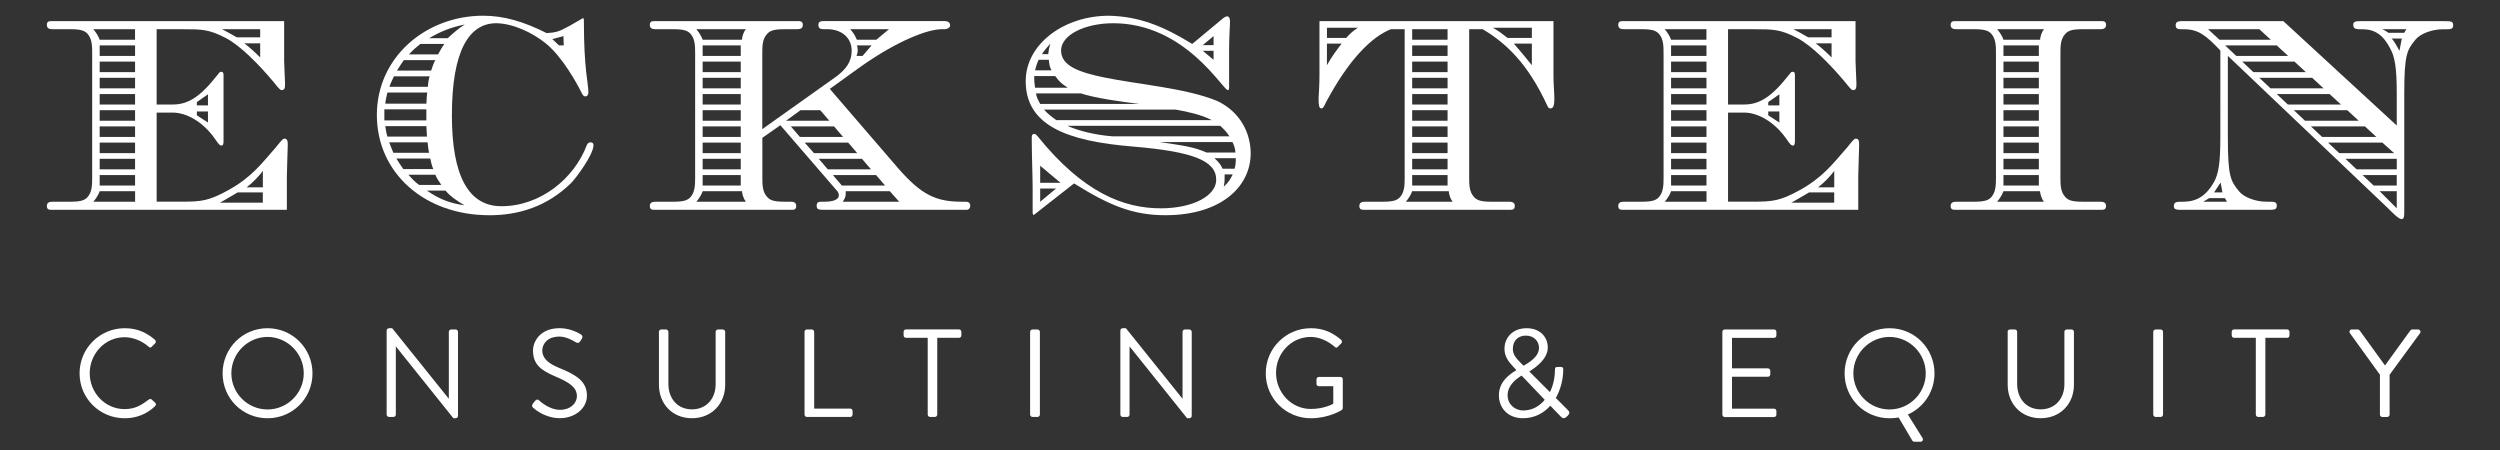 <?xml version="1.0" encoding="UTF-8"?>
<svg id="Ebene_1" xmlns="http://www.w3.org/2000/svg" version="1.1" viewBox="0 0 700 126">
  <rect x="0" y="0" width="700" height="126" fill="#333333" stroke="none"/>
  <!-- Generator: Adobe Illustrator 30.0.0, SVG Export Plug-In . SVG Version: 2.1.1 Build 123)  -->
  <defs>
    <style>
      .st0 {
        isolation: isolate;
      }

      .st1 {
        fill: #fff;
      }
    </style>
  </defs>
  <g id="Eckstein" class="st0">
    <g class="st0">
      <g class="st0">
        <path class="st1" d="M80.32,58.75H14.38c-.76,0-1.26-.17-1.26-1.09s.67-1.18,1.6-1.18h5.12c3.02,0,4.03-.5,4.79-1.43,1.09-1.34,1.18-3.19,1.18-5.12V14.73c0-1.93-.08-3.78-1.18-5.12-.76-.92-1.76-1.43-4.79-1.43h-5.12c-.92,0-1.6-.25-1.6-1.18s.5-1.09,1.26-1.09h65.18v11.17c0,1.01.25,5.71.25,6.22,0,1.09,0,1.93-.92,1.93-.42,0-.67-.25-2.35-2.35-3.95-4.7-9.24-10.16-13.36-12.26-4.7-2.44-6.72-2.44-12.26-2.44h-7.06v21.08h4.54c3.7,0,7.14-1.6,11.76-7.39l.84-1.01c.42-.59.59-.76.92-.76.67,0,.67.5.67,1.26v18.06c0,.76-.08,1.34-.59,1.34-.42,0-.76-.42-1.26-1.09l-.59-.84c-3.36-4.79-7.98-7.31-11.84-7.31h-4.45v24.95h7.06c5.54,0,7.56-.25,12.94-3.19,6.55-3.61,9.24-7.31,13.44-12.1,1.68-2.1,1.93-2.35,2.35-2.35.92,0,.92.84.92,1.93,0,.59-.25,7.14-.25,8.65v9.34ZM37.82,8.18h-11.68c.92,1.09,1.51,2.18,1.76,2.94h9.91v-2.94h0ZM37.82,53.54h-9.91c-.25.76-.84,1.85-1.76,2.94h11.68v-2.94h0ZM37.82,12.72h-9.91v2.94h9.91s0-2.94,0-2.94ZM37.82,17.25h-9.91v2.94h9.91v-2.94ZM37.82,21.79h-9.91v2.94h9.91v-2.94ZM37.82,26.33h-9.91v2.94h9.91v-2.94ZM37.82,30.86h-9.91v2.94h9.91s0-2.94,0-2.94ZM37.82,35.4h-9.91v2.94h9.91v-2.94ZM37.82,39.93h-9.91v2.94h9.91v-2.94ZM37.82,44.47h-9.91v2.94h9.91v-2.94ZM37.82,49.01h-9.91v2.94h9.91v-2.94ZM55.12,28.59v.92h3.11v-3.11l-3.11,2.18h0ZM55.12,31.2v1.09l3.11,2.02v-3.11h-3.11ZM73.6,53.88h-7.06c-1.51.84-3.78,2.27-4.96,2.86h12.01v-2.86h0ZM72.85,8.18h-10.67c1.01.5,2.77,1.51,4.12,2.27h6.55s0-2.27,0-2.27ZM72.85,12.13h-4.45c1.26.92,3.02,2.52,4.45,3.95v-3.95ZM73.6,47.83c-1.18,1.68-3.28,3.7-4.54,4.62h4.54v-4.62Z"/>
        <path class="st1" d="M136.94,60.26c-17.98,0-31.42-11.76-31.42-28.06s13.86-27.8,29.74-27.8c5.96,0,11.42,1.68,17.81,4.87,2.44-.17,3.36-.34,6.22-1.93l2.94-1.68c.59-.34.92-.59,1.01-.59.17,0,.25.25.25.84,0,13.86,1.26,17.22,1.26,19.99,0,.5-.25,1.09-.84,1.09-.42,0-.76-.34-1.01-.92-1.26-2.52-5.29-10-10-13.86-3.95-3.19-9.32-5.63-13.94-5.71-7.56,0-12.43,7.56-12.43,25.79,0,17.05,4.7,25.45,13.86,25.45,10.92,0,20.33-7.73,23.86-16.97.25-.67.59-.92,1.09-.92s.84.25.84.76c0,2.77-5.04,9.41-6.3,10.67-6.64,6.47-14.45,8.99-22.93,8.99h0ZM119.38,30.61h-11.76v3.11h11.76v-3.11ZM119.64,25.91h-11.17c-.17.76-.5,2.02-.59,3.11h11.51c.08-1.01.08-2.27.25-3.11ZM119.38,35.31h-11.51c.17.76.25,1.85.59,2.94h11.09c-.08-1.09-.08-2.18-.17-2.94ZM119.72,39.85h-10.75c.34,1.01.76,1.85,1.18,2.94h10c-.25-1.01-.34-2.18-.42-2.94h-.01ZM120.31,21.37h-10c-.34.76-1.01,2.02-1.26,2.94h10.75c.08-.92.17-2.02.5-2.94h.01ZM120.48,44.39h-9.49c.5.84,1.09,1.76,1.93,2.94h8.4c-.5-1.09-.67-2.27-.84-2.94ZM121.9,16.83h-8.82c-.42.59-1.34,1.93-1.93,2.94h9.58c.34-1.01.67-2.18,1.18-2.94h-.01ZM121.9,48.92h-7.56c.84.92,1.68,1.93,3.02,2.86h6.22c-.67-.92-1.43-2.1-1.68-2.86ZM124.42,12.3h-6.72c-.76.59-2.18,1.76-3.19,2.94h8.15c.42-.84,1.26-2.27,1.76-2.94ZM124.76,53.37h-5.21c3.36,2.35,6.38,3.53,10.5,4.12-1.85-1.09-4.12-2.6-5.29-4.12ZM130.14,6.84c-3.86.84-6.38,1.76-10,3.86h5.21c1.34-1.26,3.19-2.86,4.79-3.86ZM154.66,10.95l1.85,1.76h1.34l-.08-2.6s-3.11.84-3.11.84Z"/>
        <path class="st1" d="M270.75,58.75h-39.73c-1.76,0-2.35-.08-2.35-1.09s.42-1.18,1.34-1.18h.92c2.86,0,3.95-.84,3.95-1.76,0-.42-.17-.84-.42-1.18l-15.96-18.48-5.04,3.53v11.34c0,1.93.08,3.78,1.26,5.12.76.92,1.76,1.43,4.79,1.43h1.93c.84,0,1.51.25,1.51,1.18s-.5,1.09-1.18,1.09h-38.56c-.76,0-1.26-.17-1.26-1.09s.67-1.18,1.6-1.18h5.12c3.02,0,4.03-.5,4.79-1.43,1.09-1.34,1.18-3.19,1.18-5.12V14.73c0-1.93-.08-3.78-1.18-5.12-.76-.92-1.76-1.43-4.79-1.43h-5.12c-.92,0-1.6-.25-1.6-1.18s.5-1.09,1.26-1.09h40.32c.76,0,1.26.17,1.26,1.09s-.67,1.18-1.6,1.18h-3.7c-3.02,0-4.03.5-4.79,1.43-1.18,1.34-1.26,3.19-1.26,5.12v21.42l20.58-14.62c2.86-2.1,4.45-4.28,4.45-7.31,0-3.7-2.86-6.05-6.89-6.05h-.92c-.76,0-1.51-.08-1.51-1.18s.76-1.09,2.02-1.09h33.26c.92,0,1.6.34,1.6,1.18,0,.67-.76,1.09-1.51,1.09h-.76c-4.2,0-12.68,3.44-22.43,10.25l-8.99,6.47,19.32,22.43c6.3,7.14,10.33,9.16,17.56,9.16h.84c.92,0,1.6.08,1.6,1.18,0,.67-.5,1.09-.92,1.09h.01ZM208.84,8.18h-13.86c.92,1.09,1.51,2.18,1.76,2.94h11c.08-.92.42-2.1,1.09-2.94h.01ZM207.75,53.54h-11c-.25.76-.84,1.85-1.76,2.94h13.86c-.67-.84-1.01-2.02-1.09-2.94h-.01ZM207.41,12.72h-10.67v2.94h10.67s0-2.94,0-2.94ZM207.41,17.25h-10.67v2.94h10.67v-2.94ZM207.41,21.79h-10.67v2.94h10.67v-2.94ZM207.41,26.33h-10.67v2.94h10.67v-2.94ZM207.41,30.86h-10.67v2.94h10.67s0-2.94,0-2.94ZM207.41,35.4h-10.67v2.94h10.67v-2.94ZM207.41,39.93h-10.67v2.94h10.67v-2.94ZM207.41,44.47h-10.67v2.94h10.67v-2.94ZM207.41,49.01h-10.67v2.94h10.67v-2.94ZM229.67,30.86h-5.54l-4.03,2.94h12.1l-2.52-2.94h-.01ZM233.54,35.4h-12.1l2.52,2.94h12.1l-2.52-2.94ZM237.49,39.93h-12.18l2.6,2.94h12.1l-2.52-2.94ZM241.35,44.47h-12.1l2.52,2.94h12.1l-2.52-2.94ZM245.3,49.01h-12.1l2.52,2.94h12.1l-2.52-2.94ZM249.16,53.54h-12.35c0,1.34,0,1.68-.84,2.94h15.79l-2.6-2.94h0ZM238.07,8.18c1.01,1.18,1.18,1.51,1.85,2.94h5.46l3.53-2.94h-10.84ZM239.84,15.66h1.68l2.52-2.94h-4.12c.17.34.25.92.25,1.34s-.08.92-.34,1.6h0Z"/>
        <path class="st1" d="M326.36,60.26c-9.24,0-15.79-2.77-25.62-8.9l-11.26,8.82c-.25,0-.34-.34-.34-.67v-6.89c0-3.02-.25-9.07-.25-14.2,0-.5.17-.92.67-.92.17,0,.42,0,.92.59,12.77,15.88,24.19,20.24,34.52,20.24,9.07,0,15.54-3.53,15.54-7.98,0-5.29-6.3-7.9-23.35-9.32-18.56-1.51-29.99-5.96-29.99-18.31,0-10.42,10.75-18.31,23.27-18.31,8.57.17,15.46,3.02,23.35,7.9l7.98-6.64c.84-.76,1.43-1.09,1.76-1.09.5,0,.84.42.84,1.34,0,1.6-.25,3.95-.25,8.06v10.25c0,.5,0,1.01-.34,1.01-1.43,0-11.93-18.73-32.09-18.73-7.98,0-14.62,3.28-14.62,7.64s5.21,6.13,12.18,7.56c9.32,1.93,22.76,2.94,31.5,6.55,6.47,3.02,9.41,8.99,9.41,14.7,0,9.24-8.23,17.3-23.86,17.3h.03ZM295.45,21.29h-5.88c0,1.43.08,2.27.25,3.28h9.16c-1.6-1.09-2.27-1.51-3.53-3.28ZM293.68,16.75h-2.86c-.42.84-.76,1.93-1.01,2.94h4.62c-.59-1.01-.67-2.1-.76-2.94h.01ZM302.67,26.16h-12.6c.17,1.18.76,2.1,1.18,2.94h27.8c-5.21-.59-12.52-1.68-16.38-2.94h0ZM291.25,46.4v4.79h5.71l-5.71-4.79ZM295.7,52.79h-4.45v3.7l4.45-3.7ZM294.1,12.21c-.84,1.01-1.6,1.76-2.35,2.94h1.76c.17-1.34.17-1.51.59-2.94ZM329.21,30.69h-36.88c1.01,1.18,2.27,2.1,3.44,2.94h43.51c-2.86-1.51-6.72-2.35-10.08-2.94h0ZM341.65,35.23h-42.76c3.11,1.43,7.98,2.6,12.6,2.94h32.76c-.84-1.34-1.93-2.35-2.6-2.94ZM345.09,39.77h-20.41c6.64,1.01,9.24,1.26,13.19,2.94h8.06c-.08-1.18-.42-2.1-.84-2.94ZM339.8,10.11l-3.02,2.52h3.02s0-2.52,0-2.52ZM339.8,14.23h-3.02l3.02,2.52v-2.52ZM346.01,44.3h-5.96c1.18,1.09,1.76,1.76,2.27,2.94h3.36c.34-1.09.34-1.85.34-2.94h0ZM345.17,48.84h-2.27c0,1.43,0,2.27-.25,3.44,1.43-1.34,1.68-1.85,2.52-3.44Z"/>
        <path class="st1" d="M422.87,58.75h-40.99c-.76,0-1.26-.17-1.26-1.09s.67-1.18,1.6-1.18h5.12c3.02,0,4.03-.5,4.79-1.43,1.09-1.34,1.18-3.19,1.18-5.12V8.18h-3.86c-5.38,2.1-11.76,8.48-18.06,20.24-.67,1.34-.84,1.93-1.43,1.93s-.76-.84-.76-2.77c.08-1.43.25-3.86.25-6.64V5.91h65.52v15.04c0,2.77.25,5.21.25,6.64,0,1.85-.25,2.77-1.09,2.77-.34,0-.59-.08-.92-.84-5.38-11.68-11.51-17.47-18.06-21.34h-3.78v41.75c0,1.93.08,3.78,1.26,5.12.76.92,1.76,1.43,4.79,1.43h5.12c.92,0,1.6.25,1.6,1.18s-.5,1.09-1.26,1.09h-.01ZM380.2,7.76h-8.65v2.86h5.38c1.34-1.43,1.68-1.76,3.28-2.86h-.01ZM375.66,12.21h-4.12v6.05c1.18-2.18,2.94-4.54,4.12-6.05ZM405.65,53.54h-10.25c-.25.76-.84,1.85-1.76,2.94h13.1c-.67-.84-1.01-2.02-1.09-2.94ZM405.32,8.18h-9.91v2.94h9.91v-2.94ZM405.32,12.72h-9.91v2.94h9.91s0-2.94,0-2.94ZM405.32,17.25h-9.91v2.94h9.91v-2.94ZM405.32,21.79h-9.91v2.94h9.91v-2.94ZM405.32,26.33h-9.91v2.94h9.91v-2.94ZM405.32,30.86h-9.91v2.94h9.91s0-2.94,0-2.94ZM405.32,35.4h-9.91v2.94h9.91v-2.94ZM405.32,39.93h-9.91v2.94h9.91v-2.94ZM405.32,44.47h-9.91v2.94h9.91v-2.94ZM405.32,49.01h-9.91v2.94h9.91v-2.94ZM428.92,7.76h-10.92c1.85,1.09,2.27,1.43,4.12,2.86h6.8v-2.86h0ZM428.92,12.21h-5.04c2.27,2.6,2.77,3.28,5.04,6.05v-6.05Z"/>
        <path class="st1" d="M520.31,58.75h-65.94c-.76,0-1.26-.17-1.26-1.09s.67-1.18,1.6-1.18h5.12c3.02,0,4.03-.5,4.79-1.43,1.09-1.34,1.18-3.19,1.18-5.12V14.73c0-1.93-.08-3.78-1.18-5.12-.76-.92-1.76-1.43-4.79-1.43h-5.12c-.92,0-1.6-.25-1.6-1.18s.5-1.09,1.26-1.09h65.18v11.17c0,1.01.25,5.71.25,6.22,0,1.09,0,1.93-.92,1.93-.42,0-.67-.25-2.35-2.35-3.95-4.7-9.24-10.16-13.36-12.26-4.7-2.44-6.72-2.44-12.26-2.44h-7.06v21.08h4.54c3.7,0,7.14-1.6,11.76-7.39l.84-1.01c.42-.59.59-.76.92-.76.67,0,.67.5.67,1.26v18.06c0,.76-.08,1.34-.59,1.34-.42,0-.76-.42-1.26-1.09l-.59-.84c-3.36-4.79-7.98-7.31-11.84-7.31h-4.45v24.95h7.06c5.54,0,7.56-.25,12.94-3.19,6.55-3.61,9.24-7.31,13.44-12.1,1.68-2.1,1.93-2.35,2.35-2.35.92,0,.92.84.92,1.93,0,.59-.25,7.14-.25,8.65v9.34ZM477.81,8.18h-11.68c.92,1.09,1.51,2.18,1.76,2.94h9.91v-2.94h0ZM477.81,53.54h-9.91c-.25.76-.84,1.85-1.76,2.94h11.68v-2.94h0ZM477.81,12.72h-9.91v2.94h9.91s0-2.94,0-2.94ZM477.81,17.25h-9.91v2.94h9.91v-2.94ZM477.81,21.79h-9.91v2.94h9.91v-2.94ZM477.81,26.33h-9.91v2.94h9.91v-2.94ZM477.81,30.86h-9.91v2.94h9.91s0-2.94,0-2.94ZM477.81,35.4h-9.91v2.94h9.91v-2.94ZM477.81,39.93h-9.91v2.94h9.91v-2.94ZM477.81,44.47h-9.91v2.94h9.91v-2.94ZM477.81,49.01h-9.91v2.94h9.91v-2.94ZM495.11,28.59v.92h3.11v-3.11l-3.11,2.18h0ZM495.11,31.2v1.09l3.11,2.02v-3.11h-3.11ZM513.59,53.88h-7.06c-1.51.84-3.78,2.27-4.96,2.86h12.01v-2.86h.01ZM512.84,8.18h-10.67c1.01.5,2.77,1.51,4.12,2.27h6.55v-2.27h0ZM512.84,12.13h-4.45c1.26.92,3.02,2.52,4.45,3.95v-3.95ZM513.59,47.83c-1.18,1.68-3.28,3.7-4.54,4.62h4.54v-4.62Z"/>
        <path class="st1" d="M588.43,58.75h-40.99c-.76,0-1.26-.17-1.26-1.09s.67-1.18,1.6-1.18h5.12c3.02,0,4.03-.5,4.79-1.43,1.09-1.34,1.18-3.19,1.18-5.12V14.73c0-1.93-.08-3.78-1.18-5.12-.76-.92-1.76-1.43-4.79-1.43h-5.12c-.92,0-1.6-.25-1.6-1.18s.5-1.09,1.26-1.09h40.99c.76,0,1.26.17,1.26,1.09s-.67,1.18-1.6,1.18h-5.12c-3.02,0-4.03.5-4.79,1.43-1.18,1.34-1.26,3.19-1.26,5.12v35.2c0,1.93.08,3.78,1.26,5.12.76.92,1.76,1.43,4.79,1.43h5.12c.92,0,1.6.25,1.6,1.18s-.5,1.09-1.26,1.09ZM572.31,8.18h-13.1c.92,1.09,1.51,2.18,1.76,2.94h10.25c.08-.92.42-2.1,1.09-2.94h0ZM571.21,53.54h-10.25c-.25.76-.84,1.85-1.76,2.94h13.1c-.67-.84-1.01-2.02-1.09-2.94h0ZM570.88,12.72h-9.91v2.94h9.91s0-2.94,0-2.94ZM570.88,17.25h-9.91v2.94h9.91v-2.94ZM570.88,21.79h-9.91v2.94h9.91v-2.94ZM570.88,26.33h-9.91v2.94h9.91v-2.94ZM570.88,30.86h-9.91v2.94h9.91s0-2.94,0-2.94ZM570.88,35.4h-9.91v2.94h9.91v-2.94ZM570.88,39.93h-9.91v2.94h9.91v-2.94ZM570.88,44.47h-9.91v2.94h9.91v-2.94ZM570.88,49.01h-9.91v2.94h9.91v-2.94Z"/>
        <path class="st1" d="M672.43,61.35c-.84,0-2.77-2.02-3.86-3.11l-44.77-42.59v22.85c0,10.84.76,12.18,3.11,15.04,1.34,1.68,4.62,2.94,7.73,2.94h1.01c1.18,0,1.85.08,1.85,1.09,0,1.18-.59,1.18-2.86,1.18h-23.52c-1.6,0-2.44,0-2.44-1.01,0-1.18.76-1.26,2.1-1.26h.76c3.61-.08,6.22-1.68,8.4-5.54,1.18-2.18,1.76-4.96,1.76-12.43V14.15c-4.03-4.28-6.22-5.96-10.16-5.96h-.59c-1.09,0-1.76-.08-1.76-1.18,0-.84.67-1.09,1.51-1.09h28.64l31.75,29.23v-8.99c0-7.48-.59-10.25-1.76-12.43-1.93-3.86-4.28-5.46-7.56-5.54h-.76c-1.34,0-2.1-.08-2.1-1.26,0-1.01.84-1.01,2.44-1.01h22.68c2.27,0,2.86,0,2.86,1.18,0,1.01-.67,1.09-1.85,1.09h-1.01c-3.11,0-6.38,1.26-7.73,2.94-2.35,2.86-3.11,4.2-3.11,15.04v33.43c0,1.18-.17,1.76-.76,1.76h0ZM622.96,55.47h-4.37l-1.68,1.01h6.64l-.59-1.01ZM632.62,8.18h-14.36l3.19,2.94h14.36l-3.19-2.94ZM621.78,51.11l-1.85,2.77h2.35l-.5-2.77ZM637.49,12.72h-14.45l3.11,2.94h14.53s-3.19-2.94-3.19-2.94ZM642.45,17.25h-14.62l3.11,2.94h14.7l-3.19-2.94ZM647.4,21.79h-14.78l3.11,2.94h14.87l-3.19-2.94h0ZM652.27,26.33h-14.78l3.11,2.94h14.87l-3.19-2.94h0ZM657.23,30.86h-14.95l3.11,2.94h15.04l-3.19-2.94h0ZM662.19,35.4h-15.12l3.11,2.94h15.2l-3.19-2.94ZM667.06,39.93h-15.2l3.11,2.94h15.37l-3.28-2.94h0ZM671.09,44.47h-14.36l3.11,2.94h11.26v-2.94h-.01ZM671.09,49.01h-9.58l3.11,2.94h6.47v-2.94h0ZM671.09,53.54h-4.79l4.79,4.79v-4.79ZM673.78,8.18h-6.72c.67.34,1.18.59,1.68,1.01h4.45l.59-1.01h0ZM672.52,10.79h-2.86c.84.84,1.51,2.27,2.18,3.44l.67-3.44h.01Z"/>
      </g>
    </g>
  </g>
  <g id="Consulting_Equity" class="st0">
    <g class="st0">
      <g class="st0">
        <path class="st1" d="M34.93,91.9c3.54,0,6.09,1.23,8.47,3.25.28.28.31.7.04.98l-.95.95c-.28.35-.56.31-.91-.04-1.82-1.58-4.31-2.62-6.69-2.62-5.53,0-9.77,4.66-9.77,10.08s4.24,10.05,9.77,10.05c3.04,0,4.83-1.23,6.69-2.62.35-.28.63-.25.84-.11l1.05.95c.28.21.21.7-.04.95-2.38,2.31-5.39,3.39-8.51,3.39-7,0-12.64-5.57-12.64-12.57s5.64-12.64,12.64-12.64h0Z"/>
        <path class="st1" d="M74.9,91.9c7,0,12.6,5.64,12.6,12.64s-5.6,12.57-12.6,12.57-12.57-5.57-12.57-12.57,5.57-12.64,12.57-12.64ZM74.9,114.65c5.57,0,10.15-4.55,10.15-10.12s-4.59-10.19-10.15-10.19-10.12,4.62-10.12,10.19,4.55,10.12,10.12,10.12Z"/>
        <path class="st1" d="M108.26,92.53c0-.35.32-.63.67-.63h.88l15.79,19.67h.07v-18.66c0-.35.28-.66.67-.66h1.23c.35,0,.67.31.67.66v23.56c0,.35-.32.63-.67.63h-.63l-16.07-20.06h-.04v19.04c0,.35-.28.67-.67.67h-1.23c-.35,0-.67-.32-.67-.67v-23.56h0Z"/>
        <path class="st1" d="M149.17,113.07c.17-.21.35-.46.53-.67.35-.46.73-.73,1.22-.31.25.21,2.8,2.66,5.92,2.66,2.83,0,4.69-1.79,4.69-3.85,0-2.42-2.1-3.85-6.13-5.53-3.85-1.68-6.16-3.26-6.16-7.25,0-2.38,1.89-6.23,7.46-6.23,3.43,0,5.99,1.79,5.99,1.79.21.1.63.52.21,1.19-.14.21-.28.46-.42.66-.32.49-.67.63-1.23.32-.25-.14-2.45-1.61-4.58-1.61-3.71,0-4.83,2.38-4.83,3.85,0,2.34,1.79,3.71,4.73,4.93,4.73,1.93,7.77,3.71,7.77,7.77,0,3.64-3.46,6.3-7.56,6.3s-6.93-2.42-7.39-2.83c-.28-.25-.63-.53-.21-1.19h-.01Z"/>
        <path class="st1" d="M184.48,92.91c0-.35.32-.66.67-.66h1.33c.38,0,.67.31.67.66v14.6c0,3.99,2.48,7.11,6.58,7.11s6.65-3.05,6.65-7.04v-14.67c0-.35.28-.66.67-.66h1.33c.35,0,.67.31.67.66v14.81c0,5.32-3.78,9.38-9.31,9.38s-9.24-4.06-9.24-9.38v-14.81h-.02Z"/>
        <path class="st1" d="M225.26,92.91c0-.35.28-.66.67-.66h1.37c.35,0,.67.31.67.66v21.49h10.08c.38,0,.67.32.67.67v1.01c0,.35-.28.67-.67.67h-12.11c-.38,0-.67-.32-.67-.67v-23.17h0Z"/>
        <path class="st1" d="M259.77,94.59h-6.09c-.39,0-.67-.32-.67-.67v-1.02c0-.35.28-.66.67-.66h14.84c.38,0,.67.31.67.66v1.02c0,.35-.28.67-.67.67h-6.09v21.49c0,.35-.32.67-.67.67h-1.33c-.35,0-.67-.32-.67-.67v-21.49h.01Z"/>
        <path class="st1" d="M288.43,92.91c0-.35.32-.66.67-.66h1.4c.35,0,.67.31.67.66v23.17c0,.35-.32.67-.67.67h-1.4c-.35,0-.67-.32-.67-.67v-23.17Z"/>
        <path class="st1" d="M313.7,92.53c0-.35.32-.63.67-.63h.88l15.79,19.67h.07v-18.66c0-.35.28-.66.67-.66h1.23c.35,0,.67.31.67.66v23.56c0,.35-.32.63-.67.63h-.63l-16.07-20.06h-.04v19.04c0,.35-.28.67-.67.67h-1.23c-.35,0-.67-.32-.67-.67v-23.56h0Z"/>
        <path class="st1" d="M367.05,91.9c3.54,0,6.09,1.23,8.47,3.25.28.28.31.7.04.98-.32.31-.7.67-.98.98-.32.35-.53.31-.91-.04-1.79-1.58-4.31-2.73-6.65-2.73-5.53,0-9.73,4.62-9.73,10.05s4.2,10.12,9.73,10.12c3.85,0,6.3-1.47,6.3-1.47v-4.9h-4.03c-.39,0-.67-.28-.67-.63v-1.29c0-.38.28-.67.67-.67h6.06c.35,0,.63.32.63.67v8.02c0,.17-.14.46-.28.56,0,0-3.57,2.31-8.65,2.31-7,0-12.64-5.57-12.64-12.57s5.64-12.64,12.64-12.64Z"/>
        <path class="st1" d="M424.55,103.66v-.07l-.84-.91c-1.37-1.44-2.52-3.01-2.45-5.11,0-2.66,1.96-5.67,6.2-5.67,3.78,0,5.92,2.49,5.92,5.39,0,3.12-3.15,5.46-5.18,6.72l5.78,5.78c.91-1.86,1.4-3.99,1.4-6.23,0-.77.28-.81.81-.81h.84c.74,0,.67.53.67.81,0,2.7-.77,5.57-2.07,7.88l3.36,3.36c.42.46.7.8-.04,1.61l-.42.38c-.42.38-.95.46-1.47-.11l-2.98-3.08c-1.89,2.14-4.48,3.5-7.63,3.5-4.41,0-6.76-3.01-6.76-6.44,0-3.78,2.98-5.88,4.87-7h0ZM426.54,114.93c2.42,0,4.48-1.16,5.99-2.98l-6.48-6.79c-1.61.98-3.92,2.76-3.92,5.53,0,2.45,1.96,4.24,4.41,4.24h0ZM430.92,97.36c0-1.68-1.29-3.39-3.68-3.39s-3.64,1.64-3.64,3.68c-.07,1.5.91,2.7,2.24,3.99l.77.77c1.58-.95,4.31-2.52,4.31-5.04h0Z"/>
        <path class="st1" d="M482.26,92.91c0-.35.28-.66.67-.66h13.79c.38,0,.67.31.67.66v1.02c0,.35-.28.67-.67.67h-11.76v8.54h10.05c.35,0,.67.31.67.67v1.01c0,.39-.31.67-.67.67h-10.05v8.93h11.76c.38,0,.67.32.67.67v1.01c0,.35-.28.67-.67.67h-13.79c-.38,0-.67-.32-.67-.67v-23.19Z"/>
        <path class="st1" d="M529.06,91.9c7,0,12.6,5.64,12.6,12.64,0,5.18-3.05,9.56-7.46,11.52l4.1,6.58c.31.49,0,1.05-.56,1.05h-1.75c-.14,0-.42-.1-.56-.35l-3.81-6.44c-.77.14-1.75.21-2.56.21-7,0-12.57-5.57-12.57-12.57s5.57-12.64,12.57-12.64h0ZM529.06,114.65c5.57,0,10.15-4.55,10.15-10.12s-4.59-10.19-10.15-10.19-10.12,4.62-10.12,10.19,4.55,10.12,10.12,10.12Z"/>
        <path class="st1" d="M562.13,92.91c0-.35.32-.66.67-.66h1.33c.38,0,.67.31.67.66v14.6c0,3.99,2.49,7.11,6.58,7.11s6.65-3.05,6.65-7.04v-14.67c0-.35.28-.66.67-.66h1.33c.35,0,.67.31.67.66v14.81c0,5.32-3.78,9.38-9.31,9.38s-9.24-4.06-9.24-9.38v-14.81h-.02Z"/>
        <path class="st1" d="M602.91,92.91c0-.35.32-.66.67-.66h1.4c.35,0,.67.31.67.66v23.17c0,.35-.32.67-.67.67h-1.4c-.35,0-.67-.32-.67-.67v-23.17Z"/>
        <path class="st1" d="M631.64,94.59h-6.09c-.38,0-.67-.32-.67-.67v-1.02c0-.35.28-.66.67-.66h14.84c.38,0,.67.31.67.66v1.02c0,.35-.28.67-.67.67h-6.09v21.49c0,.35-.32.67-.67.67h-1.33c-.35,0-.67-.32-.67-.67v-21.49h.01Z"/>
        <path class="st1" d="M666.4,104.95l-8.44-11.69c-.28-.46,0-1.01.56-1.01h1.65c.25,0,.46.17.56.31l7.07,9.77,7.07-9.77c.11-.14.32-.31.56-.31h1.64c.56,0,.84.56.56,1.01l-8.54,11.66v11.17c0,.35-.32.67-.67.67h-1.37c-.38,0-.67-.32-.67-.67v-11.13h.02Z"/>
      </g>
    </g>
  </g>
</svg>
